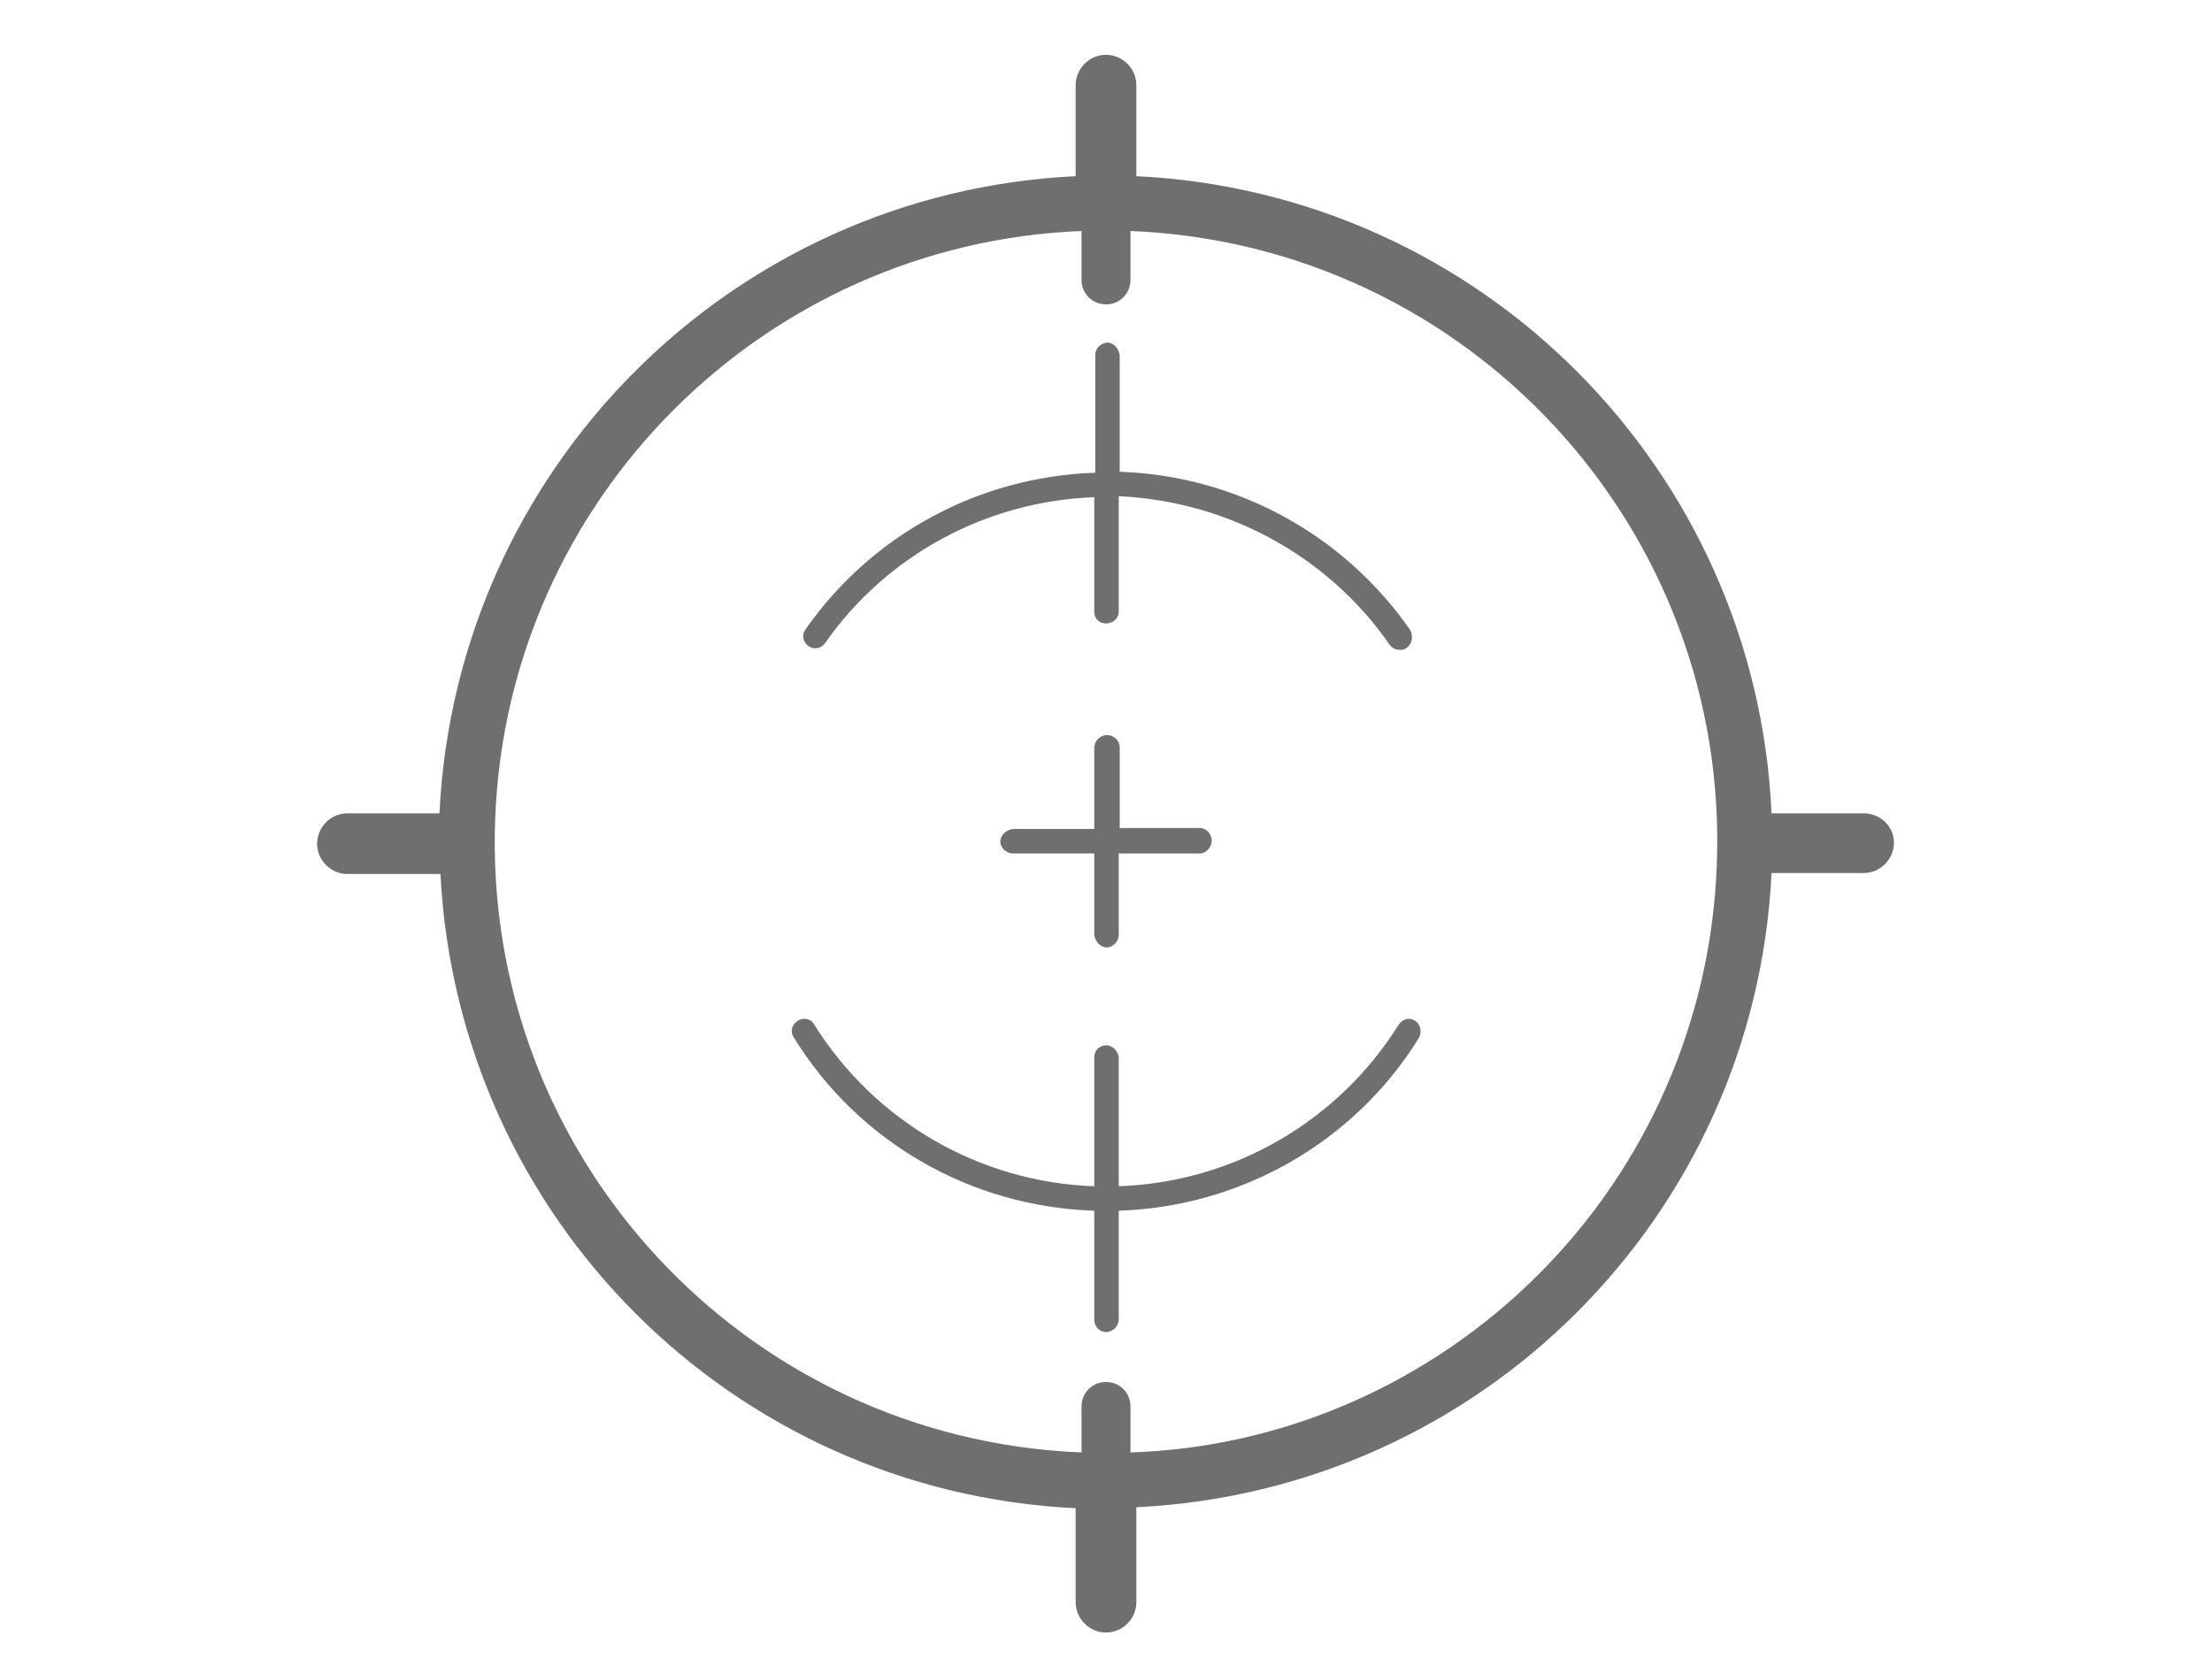 <?xml version="1.0" encoding="utf-8"?>
<!-- Generator: Adobe Illustrator 28.1.0, SVG Export Plug-In . SVG Version: 6.00 Build 0)  -->
<svg version="1.1" id="Livello_1" xmlns="http://www.w3.org/2000/svg" xmlns:xlink="http://www.w3.org/1999/xlink" x="0px" y="0px"
	 viewBox="0 0 226 171" style="enable-background:new 0 0 226 171;" xml:space="preserve">
<style type="text/css">
	.st0{fill:#706F6F;}
</style>
<path class="st0" d="M190.4,83.1H181c-1.6-35.2-29.7-63.4-64.9-65.1V8.7c0-1.7-1.4-3.1-3.1-3.1c-1.7,0-3.1,1.4-3.1,3.1c0,0,0,0,0,0
	V18c-35.2,1.7-63.3,29.9-65,65.1h-9.4c-1.7,0-3.1,1.4-3.1,3.1c0,1.7,1.4,3.1,3.1,3.1c0,0,0,0,0,0H45c1.8,35.1,29.8,63.1,64.9,64.8
	v9.6c0,1.7,1.4,3.1,3.1,3.1c1.7,0,3.1-1.4,3.1-3.1V154c35.1-1.7,63.2-29.7,64.9-64.8h9.4c1.7,0,3.1-1.4,3.1-3.1
	C193.5,84.4,192.1,83.1,190.4,83.1z M157.2,130.2c-11.1,11.1-26,17.7-41.7,18.2v-4.7c0-1.4-1.1-2.5-2.5-2.5c-1.4,0-2.5,1.1-2.5,2.5
	c0,0,0,0,0,0v4.7C76,147,49.2,118,50.6,83.5c1.3-32.5,27.4-58.6,59.9-59.9v5c0,1.4,1.1,2.5,2.5,2.5c1.4,0,2.5-1.1,2.5-2.5
	c0,0,0,0,0,0v-5c34.5,1.4,61.3,30.4,59.9,64.9C174.8,104.2,168.3,119.1,157.2,130.2L157.2,130.2z"/>
<path class="st0" d="M143.7,66.2c-0.2,0.2-0.5,0.2-0.7,0.2c-0.4,0-0.8-0.2-1-0.5c-6.3-9.1-16.6-14.7-27.7-15.2v11.8
	c0,0.7-0.6,1.2-1.3,1.2c-0.7,0-1.2-0.5-1.2-1.2c0,0,0,0,0,0V50.8c-11,0.4-21.2,5.9-27.5,14.9c-0.4,0.6-1.2,0.7-1.7,0.3
	c-0.6-0.4-0.7-1.2-0.3-1.7c0,0,0,0,0,0c6.8-9.7,17.7-15.6,29.6-16V36.3c0-0.7,0.5-1.2,1.2-1.3c0.7,0,1.2,0.6,1.3,1.3v11.9
	c11.9,0.4,22.9,6.4,29.7,16.2C144.4,65,144.3,65.8,143.7,66.2C143.7,66.2,143.7,66.2,143.7,66.2z"/>
<path class="st0" d="M145,106c-6.6,10.7-18.2,17.3-30.7,17.7v11.1c0,0.7-0.6,1.3-1.3,1.3c-0.7,0-1.2-0.6-1.2-1.3v-11.1
	c-12.6-0.4-24.1-7-30.7-17.7c-0.4-0.6-0.2-1.3,0.4-1.7c0,0,0,0,0,0c0.6-0.4,1.4-0.2,1.7,0.4c6.2,9.9,16.9,16.1,28.6,16.5V108
	c0-0.7,0.6-1.2,1.2-1.2c0.7,0,1.2,0.6,1.3,1.2v13.2c11.7-0.4,22.4-6.6,28.6-16.5c0.4-0.6,1.1-0.8,1.7-0.4
	C145.1,104.6,145.3,105.4,145,106C145,106,145,106,145,106z"/>
<path class="st0" d="M123.8,85.9c0,0.7-0.6,1.3-1.2,1.3c0,0,0,0,0,0h-8.3v8.3c0,0.7-0.6,1.3-1.2,1.3c0,0,0,0,0,0
	c-0.7,0-1.2-0.6-1.3-1.3v-8.3h-8.3c-0.7,0-1.3-0.6-1.3-1.2c0,0,0,0,0,0c0-0.7,0.6-1.2,1.3-1.3h8.3v-8.3c0-0.7,0.6-1.3,1.3-1.3
	c0.7,0,1.3,0.6,1.3,1.2c0,0,0,0,0,0v8.3h8.3C123.3,84.7,123.8,85.2,123.8,85.9z"/>
</svg>
